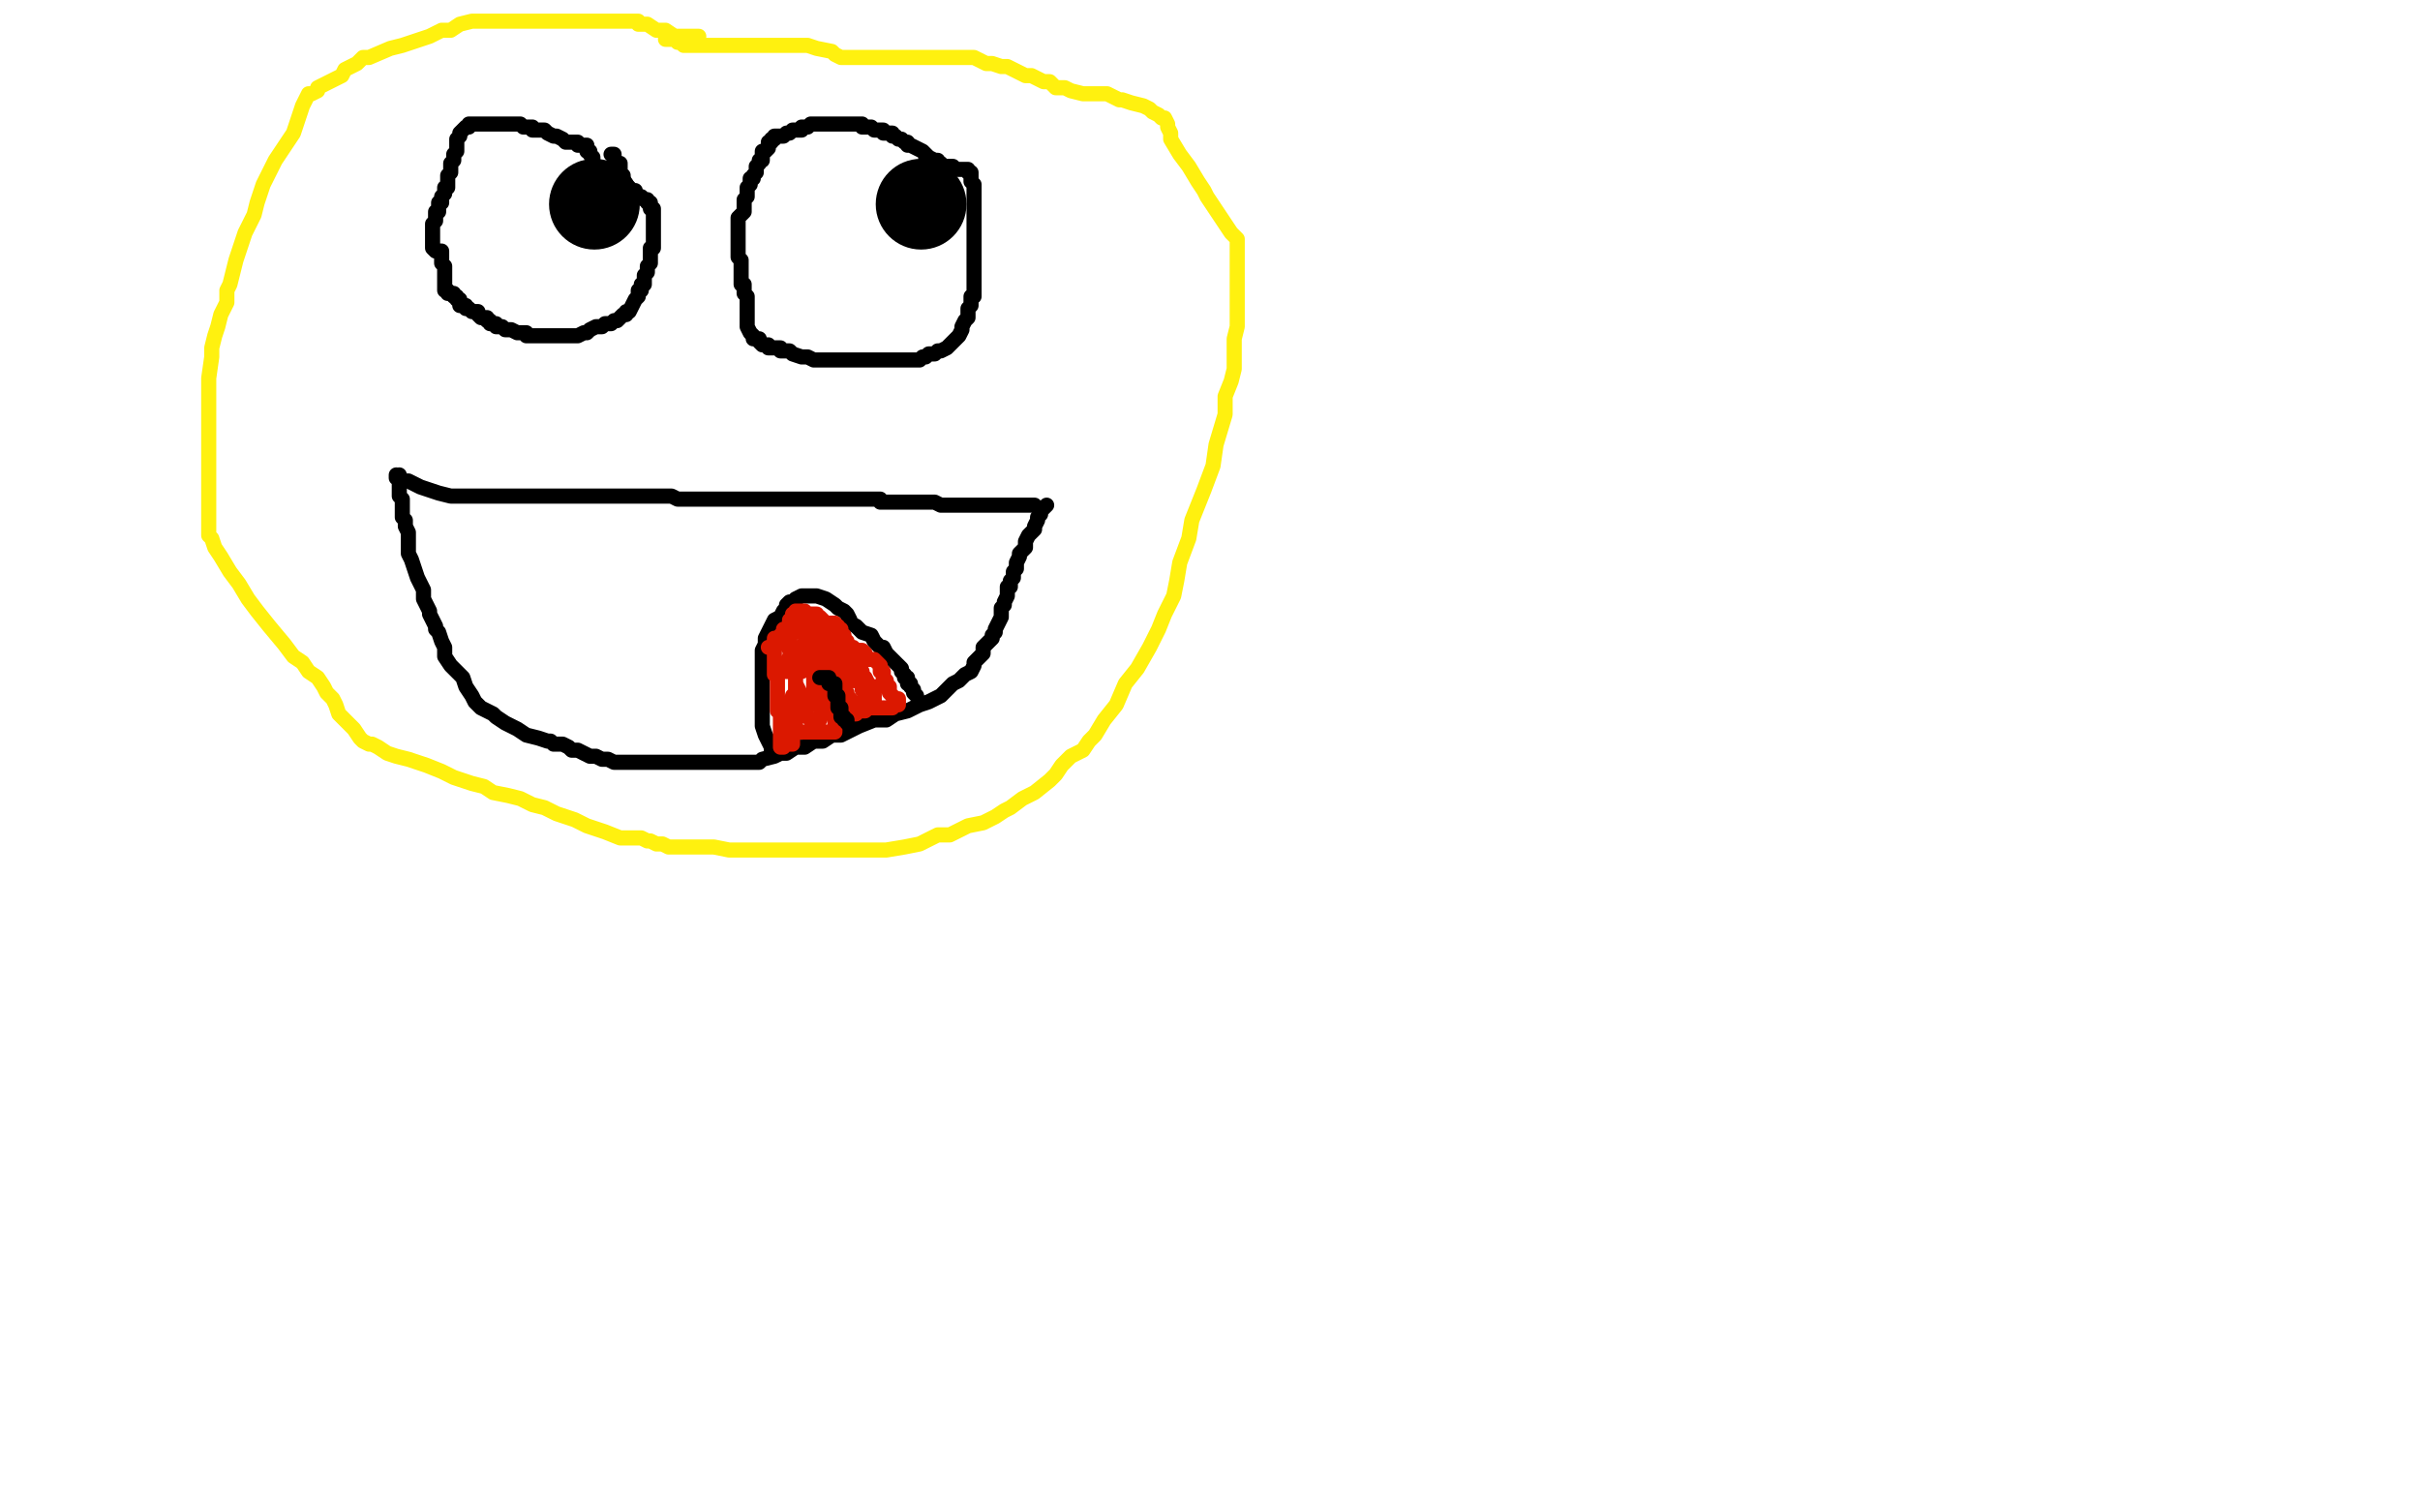 <?xml version="1.0" standalone="no"?>
<!DOCTYPE svg PUBLIC "-//W3C//DTD SVG 1.1//EN"
"http://www.w3.org/Graphics/SVG/1.1/DTD/svg11.dtd">

<svg width="800" height="500" version="1.1" xmlns="http://www.w3.org/2000/svg" xmlns:xlink="http://www.w3.org/1999/xlink" style="stroke-antialiasing: false"><desc>This SVG has been created on https://colorillo.com/</desc><rect x='0' y='0' width='800' height='500' style='fill: rgb(255,255,255); stroke-width:0' /><polyline points="71,28 70,28 70,28 70,30 70,30 70,32 70,32 69,34 69,34 69,38 69,38 68,40 68,40 66,45 66,46 65,47 65,49 64,50 64,52 64,53 64,54 64,55 64,56 64,57 64,59 64,60 64,61 64,62 64,64 64,65 64,67 64,69 64,71 63,73 63,75 63,76 63,77 63,78 63,79 63,80 63,81 63,82 63,83 63,84 63,85 62,85 62,86 62,87 62,88 62,89 62,90 62,91 62,94 62,97 62,101 62,104 62,106 62,108 62,109 62,110 62,111" style="fill: none; stroke: #ec4a36; stroke-width: 30; stroke-linejoin: round; stroke-linecap: round; stroke-antialiasing: false; stroke-antialias: 0; opacity: 1.0"/>
<polyline points="110,114 111,114 111,114 112,114 112,114 112,113 112,113 113,110 113,110 113,109 113,109 113,108 113,108 114,103 114,103 116,99 117,96 118,92 118,90 119,88 119,87 120,84 122,81 124,79 126,77 128,75 130,74 131,74 132,74 134,73 136,72 140,72 142,71 144,71 145,71 146,71 147,71 147,72 148,74 148,76 148,79 148,81 148,85 148,87 148,90 149,92 149,93 149,94 149,95 149,96 149,98 149,99 149,101 149,103 149,104 150,104 151,103 151,101 154,96 157,91 160,87 161,86 162,84 163,83 164,81 165,81 168,79 171,78 172,78 174,77 177,76 180,75 181,75 182,75 183,75 184,75 185,75 186,75 187,75 188,75 189,77 189,78 191,81 192,83 192,87 193,89 194,92 194,94 194,96 194,97 194,99 194,100 194,103 194,105 194,107 194,108 194,109 194,111 194,112 195,113 195,114 195,115 195,117 195,119 195,121 195,122" style="fill: none; stroke: #ec4a36; stroke-width: 30; stroke-linejoin: round; stroke-linecap: round; stroke-antialiasing: false; stroke-antialias: 0; opacity: 1.0"/>
<polyline points="117,14 116,15 116,15 116,16 116,16 116,18 116,18 116,19 116,19 116,20 116,20 116,21 116,21 116,22 116,22 116,23 116,24 116,25 115,26 115,27 114,27 114,28" style="fill: none; stroke: #ec4a36; stroke-width: 30; stroke-linejoin: round; stroke-linecap: round; stroke-antialiasing: false; stroke-antialias: 0; opacity: 1.0"/>
<polyline points="276,40 277,40 277,40 277,41 277,41 277,42 277,42 277,43 277,43 277,45 277,45 277,48 277,48 277,50 277,50 277,53 277,55 277,59 277,61 277,63 277,67 276,70 275,75 274,80 274,82 274,86 274,88 274,90 274,93 274,95 274,98 274,101 274,104 274,111 274,113 274,119 274,121 274,123 274,125 274,126 274,127 274,128 274,130 274,132 275,134 277,137 282,140 285,142 287,142 289,142 292,142 294,142 301,139 304,137 309,134 312,132 314,129 317,124 318,118 319,115 322,110 324,106 325,102 325,97 325,91 325,88 327,81 328,75 328,68 328,60 328,49 328,45 328,44 328,43 328,41 327,40 326,37 325,37 325,36 323,36 320,35 315,35 311,35 309,35 306,35 304,35 303,35 300,35 299,35 298,35 297,35 296,35 294,35 293,35 292,35" style="fill: none; stroke: #ec4a36; stroke-width: 30; stroke-linejoin: round; stroke-linecap: round; stroke-antialiasing: false; stroke-antialias: 0; opacity: 1.0"/>
<polyline points="350,132 351,132 351,132 352,132 352,132 353,132 353,132 356,128 356,128 359,121 359,121 361,114 361,114 364,105 364,105 366,97 368,90 369,83 370,77 373,71 373,67 375,64 376,62 377,60 378,59 379,58 380,56 381,55 381,54 382,54 382,53 382,52 383,52 383,51 383,50 384,50 384,49 385,49 385,48 386,48 387,49 390,53 394,62 397,71 400,80 402,84 403,89 405,94 406,102 408,107 409,112 410,116 412,120 412,122 412,124 412,126 412,127 412,129 412,131 412,132 412,134 412,135 411,135" style="fill: none; stroke: #ec4a36; stroke-width: 30; stroke-linejoin: round; stroke-linecap: round; stroke-antialiasing: false; stroke-antialias: 0; opacity: 1.0"/>
<polyline points="371,112 372,112 372,112 373,112 373,112 374,112 374,112 375,112 375,112 376,112 376,112 377,112 377,112 378,112 379,112 380,112 381,112 382,112 383,112 384,112 384,113 385,113 386,113 387,113 388,113" style="fill: none; stroke: #ec4a36; stroke-width: 30; stroke-linejoin: round; stroke-linecap: round; stroke-antialiasing: false; stroke-antialias: 0; opacity: 1.0"/>
<polyline points="445,136 445,135 445,135 445,132 445,132 445,130 445,130 445,127 445,127 445,120 445,120 445,113 445,113 445,106 445,106 445,99 445,99 445,88 445,82 445,75 445,70 445,62 447,53 451,43 453,34 457,25 460,16 462,8 464,3 464,2 465,1 465,0 465,2 465,3 465,6 465,8 465,17 465,23 467,30 468,38 469,45 470,51 471,57 473,63 475,70 477,75 478,81 482,87 484,91 487,96 489,100 490,103 491,105 492,109 492,112 492,116 493,121 494,127 495,133 495,139 497,142 497,144 498,146 499,146 499,147 500,147 502,146 504,144 506,141 510,130 514,120 517,111 517,104 519,97 520,92 521,88 521,84 522,79 522,76 522,72 522,67 522,63 522,59 522,53 522,50 522,47 522,45 522,43 522,41 522,39 522,38 523,36 523,35 523,33 524,32 524,30 524,29 524,28" style="fill: none; stroke: #ec4a36; stroke-width: 30; stroke-linejoin: round; stroke-linecap: round; stroke-antialiasing: false; stroke-antialias: 0; opacity: 1.0"/>
<polyline points="569,40 567,43 567,43 567,47 567,47 566,51 566,51 565,62 565,62 564,81 564,81 564,88 564,88 564,99 564,99 564,103 564,108 564,114 564,120 564,125 564,132 564,138 564,145 564,148 564,154 563,159 563,163 563,165 563,169 563,171 563,173 563,174 563,175 562,175" style="fill: none; stroke: #ec4a36; stroke-width: 30; stroke-linejoin: round; stroke-linecap: round; stroke-antialiasing: false; stroke-antialias: 0; opacity: 1.0"/>
<polyline points="565,103 565,102 565,102 566,102 566,102 567,102 567,102 568,102 568,102 569,102 569,102 571,102 571,102 573,102 573,102 574,102 575,102 577,102 578,102 579,102 580,102 581,102 582,102 585,102 589,101 590,101 593,99 596,96 598,95 602,90 608,83 611,79 615,74 618,72 620,71 620,70 621,69 622,69 623,68 624,67 624,66 625,66 625,65 625,63 626,62 627,62" style="fill: none; stroke: #ec4a36; stroke-width: 30; stroke-linejoin: round; stroke-linecap: round; stroke-antialiasing: false; stroke-antialias: 0; opacity: 1.0"/>
<polyline points="580,117 582,117 582,117 583,117 583,117 591,119 591,119 595,124 595,124 601,131 601,131 604,139 604,139 608,147 608,147 610,155 612,160 612,165 613,169 613,171 613,174 613,177 613,181 613,184 613,186 613,188 613,190 613,193 613,195 613,196" style="fill: none; stroke: #ec4a36; stroke-width: 30; stroke-linejoin: round; stroke-linecap: round; stroke-antialiasing: false; stroke-antialias: 0; opacity: 1.0"/>
<polyline points="655,110 655,111 655,111 655,112 655,112 655,113 655,113 655,116 655,116 655,118 655,118 656,127 656,127 656,135 656,135 656,138 656,149 656,156 656,163 656,169 656,174 656,176 656,178 657,181 659,187 660,190 661,193 661,194 661,195 662,195 663,195 669,195 674,194 680,192 683,190 685,189 686,188 686,187 687,185 689,180 691,174 693,163 693,158 693,155 693,151 695,148 696,143 698,139 698,135 699,132 699,128 699,126 699,123 699,120 699,119 700,118" style="fill: none; stroke: #ec4a36; stroke-width: 30; stroke-linejoin: round; stroke-linecap: round; stroke-antialiasing: false; stroke-antialias: 0; opacity: 1.0"/>
<polyline points="760,123 759,123 759,123 757,123 757,123 756,123 756,123 753,123 753,123 751,125 751,125 747,127 747,127 744,129 744,129 742,133 741,135 739,138 738,139 737,142 735,144 735,147 734,148 733,151 733,153 732,156 732,159 732,162 732,163 732,165 733,166 735,168 736,168 737,169 739,169 740,170 744,172 747,173 749,173 749,174 750,174 750,175 751,177 751,178 753,181 753,182 754,185 755,189 757,194 758,199 758,202 758,205 758,207 758,209 758,212 757,213 757,214 756,214 754,215 753,215 751,216 748,216 745,216 743,216 741,216 740,216 738,216 736,216 735,216 734,216 733,216 732,216" style="fill: none; stroke: #ec4a36; stroke-width: 30; stroke-linejoin: round; stroke-linecap: round; stroke-antialiasing: false; stroke-antialias: 0; opacity: 1.0"/>
<polyline points="60,295 60,294 60,294 60,291 60,291 63,278 63,278 67,264 67,264 70,253 70,253 72,245 72,245 74,242 74,242 75,237 77,233 78,230 80,227 82,224 85,221 89,220 91,219 93,218 94,218 96,219 97,222 100,225 104,232 108,239 110,245 110,250 111,255 112,258 112,262 112,265 112,268 112,269 112,271 111,273 110,274 110,275 112,274 114,273 118,271 123,268 135,263 145,260 153,255 159,251 163,248 167,246 169,246 170,245 171,245 172,245 173,245 174,245 175,246 177,250 178,253 181,262 183,271 184,279 184,289 184,295 184,299 184,303 184,307 184,310 184,313 184,315 184,316 184,317 184,318 184,319 184,320 183,320 182,321" style="fill: none; stroke: #ec4a36; stroke-width: 30; stroke-linejoin: round; stroke-linecap: round; stroke-antialiasing: false; stroke-antialias: 0; opacity: 1.0"/>
<polyline points="244,284 245,284 245,284 246,284 246,284 248,284 248,284 250,284 250,284 252,284 252,284 252,285 252,285 253,285 253,285 255,285 259,284 265,283 269,281 273,279 276,276 279,274 282,271 285,268 287,264 288,262 288,260 288,258 288,256 288,254 288,253 284,251 281,250 275,248 270,247 263,245 260,243 254,243 247,242 239,242 232,242 227,242 225,242 224,242 222,242 220,245 217,248 216,251 213,260 210,267 207,273 206,278 205,284 204,291 204,298 206,305 212,312 216,318 220,323 223,327 228,330 233,333 236,336 239,337 241,338 242,338 244,339 246,339 247,339 251,339 257,339 259,339 265,339 266,339 268,339 269,339" style="fill: none; stroke: #ec4a36; stroke-width: 30; stroke-linejoin: round; stroke-linecap: round; stroke-antialiasing: false; stroke-antialias: 0; opacity: 1.0"/>
<polyline points="312,307 312,305 312,305 312,303 312,303 312,298 312,298 314,294 314,294 315,289 315,289 316,285 316,285 317,284 317,284 317,283 318,281 318,279 320,276 323,272 327,268 329,266 331,265 332,263 334,262 335,262 336,262 337,262 338,261 339,261 341,261 342,262 344,266 346,270 349,277 351,283 353,288 354,293 355,295 355,296 355,298 355,299 355,300 355,301 357,301 360,301 364,300 373,297 382,293 385,292 391,289 396,286 397,284 402,282 405,281 408,280 412,279 415,278 419,277 421,277 422,277 423,277 424,278 426,285 428,291 429,296 430,302 430,307 430,312 430,316 430,319 430,325 430,329 430,331 430,333 429,336 428,338 428,339 428,340 427,340 427,341" style="fill: none; stroke: #ec4a36; stroke-width: 30; stroke-linejoin: round; stroke-linecap: round; stroke-antialiasing: false; stroke-antialias: 0; opacity: 1.0"/>
<polyline points="466,290 467,290 467,290 468,290 468,290 469,291 469,291 471,296 471,296 473,299 473,299 475,305 475,305 477,309 477,309 479,314 482,317 485,321 488,325 491,329 493,332 494,334 495,335 496,335 497,335 498,335 499,335 504,335 510,335 515,335 521,332 527,329 531,325 534,320 536,316 536,314 537,310 538,304 538,299 538,296 538,294 539,292 539,291 539,290 540,289 540,288" style="fill: none; stroke: #ec4a36; stroke-width: 30; stroke-linejoin: round; stroke-linecap: round; stroke-antialiasing: false; stroke-antialias: 0; opacity: 1.0"/>
<polyline points="635,281 633,281 633,281 630,281 630,281 626,281 626,281 623,281 623,281 616,281 616,281 611,281 611,281 607,281 607,281 605,281 605,281 604,282 602,282 601,283 600,283 598,285 597,286 596,287 596,288 596,289 595,292 594,296 592,301 591,305 591,308 591,310 591,312 591,314 593,315 595,316 596,317 598,318 599,320 602,320 606,322 610,325 615,327 617,329 619,331 621,333 624,336 626,339 628,341 629,344 631,346 631,348 632,349 633,351 633,352 633,354 633,355 633,356 630,357 627,358 623,359 620,361 616,361 613,363 612,363 610,364 609,364 608,365 607,365 606,365 605,366 603,366 600,367 599,368 597,368 595,369 594,369" style="fill: none; stroke: #ec4a36; stroke-width: 30; stroke-linejoin: round; stroke-linecap: round; stroke-antialiasing: false; stroke-antialias: 0; opacity: 1.0"/>
<polyline points="67,38 67,40 67,40 67,42 67,42 67,44 67,44 67,47 67,47 67,54 67,54 67,59 67,59 66,65 66,65 64,69 64,69 64,73 64,76 64,82 64,88 64,94 63,105 63,108 63,114 62,118 62,120 62,124 62,127 62,130 62,132 62,133 62,135 62,136 62,135 62,132 62,128 62,124 62,110 62,98 62,85 61,67 61,60 61,54 62,50 63,48 63,46 64,46 64,45 64,46 63,48 61,52 57,57 53,64 44,80 38,95 35,108 34,118 34,125 34,127 35,125 36,121 38,115 49,94 55,83 58,77 59,75 59,74 60,72 60,70 60,66 60,61 61,52 61,49 61,47 61,45 61,44 61,42 61,39 62,34 65,27 69,20 72,14 76,7 78,5 80,4 81,4 86,5 89,7 91,8 92,8 92,9 93,11 93,13 93,15 93,18 90,27 86,33 81,38 75,41 70,42 68,43 66,44 65,44 69,44 77,41 86,39 107,32 126,28 140,26 145,26 141,28 134,29 125,30 114,31 94,31 82,31 80,31 84,29 101,24 125,22 145,21 152,21 153,20 152,20 146,20 135,20 107,20 83,20 74,20 75,19 78,16 95,10 116,7 134,6 142,6 144,6 143,6 121,16 107,21 79,30 64,36 66,36 72,36 93,36 115,36 125,36 127,36 127,37 127,38 118,41 96,48 66,61 61,63 60,64 64,66 79,67 97,67 115,67 129,68 133,69 134,71 120,81 90,87 52,91 37,94 35,95 44,94 83,82 143,64 219,51 231,50 243,50 238,53 227,57 114,66 55,72 36,76 21,79 20,80 36,76 88,61 150,42 206,37 211,37 214,37 211,41 202,46 144,68 86,88 53,100 44,104 76,95 121,83 160,77 181,76 188,76 187,77 169,84 129,98 92,112 75,117 72,118 77,118 104,109 151,94 188,81 203,76 206,75 203,76 178,84 123,101 70,119 51,125 49,127 66,126 120,122 186,118 227,113 241,111 242,110 227,114 187,128 144,144 122,154 118,156 121,157 141,157 169,151 191,143 203,140 205,139 203,139 189,139 159,141 132,141 119,141 118,141 131,134 173,114 204,102 260,80 285,69 290,64 289,64 257,69 204,86 168,104 154,118 152,127 153,130 163,130 180,128 196,123 209,118 221,114 237,110 246,108 247,107 246,107 241,107 225,109 216,110 223,106 239,99 317,68 424,31 327,19 325,19 370,17 431,5 135,16 140,14 457,5 441,12 376,29 282,37 203,37 176,37 174,37 188,37 264,34 321,34 356,34 363,34 366,34 357,37 303,51 207,58 149,58 137,59 142,60 251,56 351,56 430,56 455,56 457,56 446,56 397,57 336,61 313,67 309,68 319,68 413,60 461,48 592,5 486,17 460,22 436,32 437,34 502,36 596,36 670,36 694,36 698,36 694,36 657,37 549,37 409,37 322,37 307,37 384,34 417,32 472,32 491,32 515,32 521,31 522,31 518,31 501,31 457,33 403,33 373,33 372,33 374,33 392,33 422,33 450,33 461,30 462,30 462,29 459,29 457,29 456,29 457,29 469,28 493,28 515,26 523,24 524,23 521,23 515,24 507,26 498,28 479,29 464,29 457,29 462,28 468,25 475,22 490,18 500,14 504,13 501,13 495,13 487,14 468,14 451,14 438,14 437,13 437,12 437,11 441,9 451,4 463,1 471,0 476,0 477,0 478,2 478,4 478,7 478,8 477,8 469,8 457,8 439,8 422,9 414,12 407,14 402,18 395,23 389,27 386,29 386,30 386,31 391,34 398,37 417,44 432,49 437,52 438,52 437,54 417,57 366,60 304,60 252,60 247,60 248,60 267,60 322,60 384,60 431,60 458,60 466,60 467,60 462,60 428,61 338,61 297,61 280,62 277,63 281,63 289,63 305,63 351,63 390,63 408,63 413,63 413,64 410,66 389,72 344,79 301,83 280,87 274,89 273,89 274,90 288,92 316,94 349,94 372,94 374,94 374,95 371,95 351,96 311,96 266,103 252,108 250,109 257,109 270,111 327,111 411,111 487,111 496,111 497,111 496,111 473,111 416,111 351,111 291,111 265,111 261,111 264,111 275,111 330,111 404,111 453,111 474,111 477,111 478,111 476,111 453,112 377,112 296,112 255,112 245,112 251,111 303,102 401,96 488,96 545,96 568,96 573,96 572,96 551,99 484,102 367,102 351,102 337,102 336,102 346,101 394,95 465,93 522,93 548,93 557,93 556,93 550,94 518,95 436,97 358,97 334,97 332,97 342,97 403,97 503,97 598,97 644,97 656,98 657,99 653,100 635,102 590,102 565,102 558,102 559,101 580,98 630,97 685,97 717,97 729,97 731,97 730,97 714,97 612,98 515,98 455,98 440,99 439,99 453,101 499,101 553,101 579,101 586,101 583,101 573,102 537,102 510,103 505,104 508,105 521,105 586,106 684,106 752,106 773,107 776,108 771,108 726,111 548,111 445,111 407,111 400,111 399,111 404,110 436,105 518,104 543,104 579,104 603,104 612,104 614,104 611,104 586,105 531,105 482,105 462,105 458,105 463,104 476,99 497,93 600,73 637,73 648,72 649,72 642,72 608,72 529,72 432,72 356,72 330,72 327,72 340,71 450,64 499,64 610,64 650,70 667,75 673,78 675,79 672,80 664,80 626,81 544,81 471,81 438,81 433,81 461,77 584,71 743,71 776,71 722,71 703,71 690,71 685,71 685,70 694,68 726,64 770,63 777,68 736,70 633,72 554,72 524,72 521,72 537,68 603,60 696,56 756,56 778,56 773,57 760,58 692,61 595,61 508,61 467,61 462,61 463,61 500,55 596,50 694,50 753,50 768,50 765,52 730,59 647,64 579,64 560,64 563,66 617,67 766,69 654,142 606,149 605,149 612,151 666,154 745,154 785,154 791,154 785,157 751,159 671,161 609,161 592,161 589,161 594,161 627,158 655,154 708,145 735,137 737,137 737,136 727,136 700,136 683,136 680,136 681,135 691,132 706,126 712,123 713,121 709,121 701,123 687,127 652,139 648,140 648,141 666,141 706,141 737,141 747,141 748,141 744,142 734,144 713,148 706,148 703,148 705,148 721,145 740,141 746,140 745,140 741,140 734,140 726,142 717,143 716,144 739,142 757,141 780,138 758,138 719,138 716,138 799,109 790,112 784,114 780,116 781,116 798,114 779,119 708,122 672,122 590,126 541,126 525,126 522,126 524,126 525,126 523,126 521,126 518,126 516,126 513,126 512,126 514,126 519,126 527,125 546,125 548,125 550,125 551,125 543,130 513,143 458,161 411,168 394,170 391,170 400,169 456,161 549,158 641,158 718,158 725,158 728,158 712,158 664,159 620,159 598,159 590,159 589,159 588,159 586,160 583,161 577,164 566,167 543,173 533,177 532,179 536,180 561,181 594,181 611,181 638,181 641,181 638,183 628,184 591,187 547,189 523,189 516,189 517,189 524,189 533,186 563,176 621,158 652,147 676,139 686,135 688,135 686,135 664,135 610,135 536,135 501,135 448,135 445,134 458,129 526,120 618,118 678,118 697,118 699,118 686,121 637,124 552,126 474,126 443,126 445,126 473,126 546,126 587,126 597,126 598,127 577,129 508,131 395,131 270,131 157,118 99,99 97,98 101,97 129,95 170,95 206,95 228,95 234,95 235,95 234,95 230,95 208,96 167,97 157,97 156,98 163,101 201,107 285,109 356,109 383,109 387,109 386,111 363,116 296,123 177,130 157,133 163,134 216,134 314,134 400,134 444,134 451,134 443,136 428,138 359,142 280,143 254,143 263,143 335,143 462,143 559,143 586,143 590,143 582,143 523,136 419,126 332,126 310,126 298,126 307,130 411,149 483,154 512,155 519,155 520,155 516,157 499,158 471,158 435,158 430,158" style="fill: none; stroke: #ffffff; stroke-width: 30; stroke-linejoin: round; stroke-linecap: round; stroke-antialiasing: false; stroke-antialias: 0; opacity: 1.0"/>
<polyline points="564,231 565,231 565,231 568,231 568,231 573,231 573,231 587,231 587,231 609,230 609,230 623,225 623,225 636,218 636,218 649,210 654,207 661,202 671,197 683,192 696,187 701,184 703,184 702,184 698,184 680,189 654,197 627,205 609,210 603,212 607,212 615,210 629,206 672,199 752,189 788,182 753,227 752,227 749,227 744,229 735,231 725,234 715,236 709,237 707,237 708,237 708,237 709,237 709,237 712,235 712,235 723,227 723,227 744,214 744,214 773,195 773,195 692,228 692,227 692,226 693,224 694,222 700,216 708,210 729,196 741,189 750,186 753,184 753,183 754,183 754,180 754,178 754,175 754,172 754,171 754,169 753,169 752,168 750,168 743,168 731,170 718,174 704,179 694,182 689,184 688,184 687,185 690,185 695,185 709,181 722,177 729,176 732,176 733,176 731,176 727,176 712,177 691,177 666,177 643,177 627,177 620,177 618,177 618,178 618,179 618,180 618,181 618,183 619,186 620,190 621,197 622,206 622,217 622,246 622,271 622,294 622,311 622,319 622,323 622,324 622,325 622,326 622,325 622,322 622,317 622,302 621,279 621,258 621,240 622,230 623,227 624,226 624,227 628,237 632,255 634,278 635,301 637,318 639,326 640,327 640,328 640,331 640,334 640,343 640,344 640,346 640,345 641,330 642,302 642,278 642,260 642,250 643,247 643,246 643,248 643,252 643,268 643,293 643,322 643,351 643,375 641,394 639,405 637,414 635,419 635,420 635,418 635,412 635,387 635,358 635,330 641,306 645,295 651,277 654,266 655,264 655,265 654,269 652,277 649,288 634,333 620,375 606,412 593,440 584,455 582,458 581,458 579,453 577,441 576,422 575,402 575,347 575,308 575,278 577,253 581,238 583,231 583,230 583,229 583,230 583,233 583,241 583,267 583,344 583,377 583,440 583,476 583,487 584,487 587,475 589,428 589,374 589,333 589,306 589,285 589,269 589,267 589,266 589,268 590,272 595,292 598,322 598,353 598,379 598,393 598,395 598,396 598,394 598,381 598,358 594,330 589,304 588,295 587,284 587,280 587,279 587,281 588,288 591,299 594,326 595,357 595,381 595,394 595,397 595,393 595,383 596,348 596,312 596,286 596,271 596,264 596,262 596,261 596,263 597,267 600,277 607,305 614,347 617,387 618,412 618,417 618,421 618,417 618,411 618,401 618,367 618,350 618,337 618,327 618,321 618,317 616,316 610,315 598,315 577,325 519,361 484,383 467,394 462,397 462,398 471,392 501,374 548,347 592,326 617,315 627,308 630,304 630,303 626,300 613,296 592,294 568,294 549,294 539,294 537,294 537,293 538,292 549,288 570,287 573,287 574,287 574,289 558,302 511,321 460,337 440,346 436,348 439,348 458,344 507,329 556,317 580,314 582,314 577,314 550,316 527,317 489,317 472,317 468,317 474,316 512,310 581,306 621,305 630,305 612,308 540,318 439,321 366,321 345,321 353,320 439,294 501,280 523,278 527,278 503,284 434,298 356,305 303,308 290,308 291,308 318,308 399,299 491,288 557,285 576,285 578,285 553,290 449,308 248,316 169,316 149,316 156,315 233,294 302,281 457,253 568,237 601,233 600,233 560,237 464,241 364,241 280,241 250,241 246,241 250,240 275,232 313,220 347,213 369,212 373,212 365,214 322,226 244,236 156,240 98,242 85,242 94,240 116,233 212,216 302,211 341,211 350,211 344,211 299,221 202,230 110,230 55,230 46,230 42,230 51,229 101,223 173,219 214,219 227,219 226,219 205,223 140,229 61,231 4,231 13,226 45,219 82,216 109,214 144,213 152,213 153,213 151,213 122,213 108,213 104,213 105,213 109,212 128,207 141,203 143,202 142,202 138,202 131,202 116,203 109,203 107,203 106,203 107,204 110,206 116,208 123,210 141,216 157,221 172,227 170,229 155,234 128,242 100,246 84,246 80,246 82,246 89,245 103,242 142,239 181,239 203,239 208,239 205,241 153,261 73,277 3,283 63,283 74,283 83,283 84,284 76,288 54,296 34,302 29,303 28,304 36,303 94,295 198,290 285,290 324,290 328,290 319,292 260,302 156,307 51,307 23,301 69,299 115,299 235,299 257,299 276,299 274,299 246,304 166,311 65,313 22,303 123,300 210,300 263,300 267,300 259,301 245,306 167,316 68,320 36,295 87,283 205,271 308,269 360,269 372,269 373,269 354,274 291,281 203,282 143,282 126,282 123,282 126,282 146,282 163,282 223,282 253,282 263,282 265,283 261,284 235,287 191,288 150,288 131,288 128,286 161,273 192,268 291,264 332,264 347,264 349,264 348,264 342,266 314,270 278,272 253,272 247,272 250,272 274,272 314,272 350,272 369,272 372,272 370,272 344,272 271,272 171,272 81,272 30,272 12,270 9,270 13,266 31,264 55,263 75,263 84,263 87,263 88,265 84,269 73,274 68,275 63,276 65,276 72,274 86,270 93,267 94,266 92,266 86,266 76,266 54,266 37,266 32,266 35,264 45,260 98,247 132,242 149,241 153,241 152,241 146,244 121,251 95,254 80,254 75,254 74,254 75,254 80,254 85,253 97,249 103,247 105,246 103,246 98,248 76,254 55,262 46,265 45,267 64,270 170,286 249,295 310,298 338,299 349,301 350,303 344,308 316,318 262,324 223,324 209,325 208,326 209,326 221,326 237,326 250,326 253,326 256,327 257,328 249,333 230,338 209,341 198,341 196,341 216,341 269,339 321,339 344,339 348,339 347,339 327,344 285,348 230,350 191,350 176,351 175,351 195,350 229,347 255,347 266,347 268,346 266,346 252,347 224,348 191,348 167,348 155,347 155,345 166,336 204,326 268,321 317,321 333,321 334,321 322,324 278,336 210,344 152,346 124,346 118,346 137,345 199,342 283,342 351,342 385,342 399,342 403,344 403,346 395,348 386,350 383,350 384,350 419,346 466,345 510,345 537,345 547,345 548,345 543,345 509,346 444,346 376,346 345,346 341,346 356,344 422,341 519,341 600,341 644,341 658,341 659,343 644,348 598,352 524,354 459,354 410,354 405,354 403,353 404,348 407,343 410,337 412,333 412,330 412,328 412,324 418,317 439,306 494,288 524,283 536,281 537,281 530,281 500,281 440,281 407,281 347,281 315,281 306,281 308,279 330,271 385,265 478,263 510,263 518,263 519,263 511,264 484,266 440,267 393,267 355,267 335,267 330,267 351,262 404,259 467,259 510,259 528,260 529,263 512,270 460,277 372,279 275,279 212,279 198,279 206,278 268,275 365,275 465,275 544,275 575,275 580,275 578,275 571,276 561,277 549,278 529,278 515,278 513,278 514,278 517,278 522,278 530,278 537,278 544,283 551,291 561,306 575,326 616,360 661,386 718,411 773,431 791,406 772,401 737,392 708,385 681,378 649,371 610,362 573,360 536,358 503,358 470,358 435,358 391,358 347,358 287,358 254,358 231,358 215,358 204,358 198,358 197,358 196,358 195,362 192,370 187,386 175,420 170,445 166,477" style="fill: none; stroke: #ffffff; stroke-width: 30; stroke-linejoin: round; stroke-linecap: round; stroke-antialiasing: false; stroke-antialias: 0; opacity: 1.0"/>
<polyline points="302,242 302,244 302,244 302,246 302,246 302,250 302,250 299,263 299,263 297,278 297,278 296,294 296,294 296,312 296,312 298,319 303,324 312,329 324,334 342,339 368,347 400,351 434,352 469,352 520,351 543,344 557,335 562,325 563,317 563,310 559,300 547,288 531,278 520,271" style="fill: none; stroke: #ffffff; stroke-width: 30; stroke-linejoin: round; stroke-linecap: round; stroke-antialiasing: false; stroke-antialias: 0; opacity: 1.0"/>
<circle cx="196.5" cy="67.5" r="15" style="fill: #000000; stroke-antialiasing: false; stroke-antialias: 0; opacity: 1.0"/>
<circle cx="304.5" cy="67.5" r="15" style="fill: #000000; stroke-antialiasing: false; stroke-antialias: 0; opacity: 1.0"/>
<polyline points="196,53 196,52 196,52 195,51 195,51 195,50 195,50 194,50 194,50 194,49 194,49 194,48 194,48 193,48 192,48 191,48 191,47 190,47 189,47 188,47 187,47 186,46 184,45 183,45 181,44 180,43 179,43 178,43 176,43 176,42 174,42 173,42 172,41 171,41 170,41 169,41 168,41 167,41 166,41 165,41 164,41 163,41 162,41 161,41 160,41 159,41 158,41 157,41 156,41 155,41 155,42 154,42 153,43 152,44 152,45 151,46 151,47 151,48 151,49 151,50 150,51 150,52 150,53 149,54 149,55 149,56 149,57 148,58 148,59 148,60 148,61 148,62 147,62 147,63 147,64 146,65 146,66 146,67 145,67 145,68 145,69 145,70 144,70 144,71 144,72 144,73 143,74 143,75 143,76 143,77 143,78 143,79 143,80 143,81 143,82 144,83 145,83 146,83 146,84 146,85 146,86 146,87 147,88 147,89 147,90 147,91 147,93 147,94 147,95 147,96 148,96 148,97 149,97 150,97 150,98 151,98 151,99 152,99 152,100 152,101 153,101 154,101 154,102 155,102 156,103 157,103 158,103 158,104 159,105 161,105 161,106 162,106 162,107 163,107 164,107 164,108 165,108 166,108 167,109 168,109 169,109 171,110 172,110 173,110 174,110 174,111 175,111 176,111 177,111 178,111 179,111 180,111 183,111 185,111 186,111 187,111 188,111 189,111 190,111 191,111 193,110 194,110 195,109 197,108 198,108 199,108 200,107 201,107 202,107 203,106 204,106 205,105 206,104 207,104 207,103 208,103 209,101 210,99 211,98 211,97 211,96 212,96 212,95 212,94 213,94 213,92 213,91 214,90 214,89 214,88 215,87 215,86 215,85 215,84 215,83 215,82 216,82 216,81 216,80 216,79 216,78 216,77 216,76 216,75 216,74 216,73 216,72 216,71 216,70 216,69 215,69 215,68 215,67 214,67 214,66 213,66 212,65 211,65 210,64 210,63 209,63 208,63 208,62 207,62 207,61 206,60 206,59 206,58 205,58 205,57 205,56 205,55 205,54 204,54 203,54 203,53 203,52 203,51 202,51" style="fill: none; stroke: #000000; stroke-width: 5; stroke-linejoin: round; stroke-linecap: round; stroke-antialiasing: false; stroke-antialias: 0; opacity: 1.0"/>
<polyline points="310,55 310,54 310,54 309,53 309,53 307,52 307,52 305,50 305,50 303,49 303,49 301,48 301,48 300,48 300,47 299,47 298,46 297,46 296,45 295,45 295,44 294,44 293,44 292,44 292,43 290,43 289,43 288,42 287,42 286,42 285,42 285,41 284,41 281,41 279,41 278,41 277,41 276,41 275,41 274,41 273,41 272,41 271,41 270,41 269,41 268,41 267,42 266,42 265,42 265,43 264,43 263,43 262,43 261,44 260,44 259,45 258,45 256,45 256,46 255,46 255,47 254,47 254,48 254,49 253,50 252,50 252,51 252,52 252,53 251,53 251,54 250,55 250,56 250,57 249,58 249,59 248,59 248,60 248,61 247,62 247,63 247,64 247,65 246,66 246,67 246,68 246,69 246,70 245,71 244,72 244,73 244,74 244,75 244,76 244,77 244,78 244,79 244,80 244,81 244,82 244,83 244,84 244,85 245,86 245,87 245,88 245,89 245,90 245,91 245,92 245,93 245,94 246,94 246,95 246,96 246,97 247,98 247,99 247,100 247,102 247,106 247,108 248,110 249,111 249,112 250,112 251,112 251,113 252,114 253,114 254,114 254,115 255,115 257,115 258,115 258,116 259,116 260,116 261,116 262,117 265,118 266,118 267,118 269,119 270,119 271,119 272,119 273,119 274,119 275,119 276,119 277,119 279,119 280,119 281,119 283,119 284,119 285,119 286,119 287,119 288,119 289,119 290,119 291,119 292,119 293,119 294,119 295,119 296,119 297,119 298,119 299,119 300,119 301,119 302,119 303,119 304,119 305,118 306,118 307,117 308,117 309,117 310,116 311,116 313,115 314,114 315,113 316,112 317,111 318,109 318,108 319,106 320,105 320,103 320,102 321,101 321,99 321,98 322,98 322,97 322,95 322,94 322,92 322,89 322,87 322,85 322,83 322,81 322,80 322,79 322,77 322,76 322,75 322,74 322,73 322,72 322,71 322,70 322,69 322,68 322,67 322,66 322,65 322,64 322,63 322,62 322,61 321,60 321,59 321,58 321,57 320,57 320,56 319,56 318,56 317,56 316,56 315,55 314,55 313,55 312,55 311,55 311,54 310,54 310,53 309,53 308,53 307,52 306,52" style="fill: none; stroke: #000000; stroke-width: 5; stroke-linejoin: round; stroke-linecap: round; stroke-antialiasing: false; stroke-antialias: 0; opacity: 1.0"/>
<polyline points="132,157 132,158 132,158 133,159 133,159 135,159 135,159 139,161 139,161 142,162 142,162 145,163 145,163 149,164 149,164 154,164 166,164 179,164 195,164 206,164 210,164 214,164 215,164 217,164 219,164 222,164 224,165 227,165 231,165 235,165 238,165 240,165 244,165 247,165 251,165 255,165 259,165 264,165 271,165 278,165 284,165 287,165 289,165 290,165 291,165 291,166 292,166 294,166 295,166 298,166 301,166 305,166 307,166 308,166 309,166 311,167 313,167 318,167 323,167 327,167 330,167 332,167 333,167 334,167 335,167 337,167 339,167 340,167 341,167 342,167" style="fill: none; stroke: #000000; stroke-width: 5; stroke-linejoin: round; stroke-linecap: round; stroke-antialiasing: false; stroke-antialias: 0; opacity: 1.0"/>
<polyline points="131,157 131,158 131,158 132,158 132,158 132,159 132,159 132,160 132,160 132,161 132,161 132,162 132,162 132,164 132,164 133,165 133,167 133,168 133,169 133,171 134,172 134,174 135,176 135,178 135,182 135,183 136,185 137,188 138,191 139,193 140,195 140,198 141,200 142,202 142,203 143,205 144,207 144,208 145,209 146,212 147,214 147,217 149,220 151,222 153,224 154,227 156,230 157,232 159,234 163,236 164,237 167,239 169,240 171,241 174,243 178,244 181,245 182,245 183,246 184,246 185,246 186,246 188,247 189,248 191,248 195,250 197,250 199,251 201,251 203,252 205,252 207,252 212,252 217,252 219,252 221,252 222,252 225,252 229,252 233,252 238,252 242,252 244,252 247,252 248,252 251,252 252,251 256,250 258,249 260,249 263,247 266,247 269,245 272,245 275,243 278,243 282,241 284,240 289,238 293,238 296,236 300,235 302,234 304,233 307,232 309,231 311,230 313,228 314,227 315,226 317,225 319,223 321,222 322,220 322,219 323,218 325,216 325,214 326,213 328,211 328,210 329,209 329,208 331,204 331,203 331,201 332,200 332,199 333,197 333,196 333,195 333,194 334,194 334,192 335,191 335,189 336,188 336,187 336,186 337,184 337,183 338,182 339,181 339,179 340,177 342,175 342,174 343,172 343,171 344,170 344,169 345,168 346,167" style="fill: none; stroke: #000000; stroke-width: 5; stroke-linejoin: round; stroke-linecap: round; stroke-antialiasing: false; stroke-antialias: 0; opacity: 1.0"/>
<polyline points="256,249 255,249 255,249 255,247 255,247 253,243 253,243 252,240 252,240 252,237 252,237 252,236 252,236 252,235 252,235 252,234 252,232 252,231 252,230 252,228 252,227 252,225 252,223 252,222 252,219 252,217 252,215 253,213 253,211 254,209 255,207 256,205 258,204 259,202 260,201 260,200 261,199 263,199 263,198 265,197 266,197 267,197 269,197 270,197 273,198 276,200 277,201 279,202 280,203 281,205 281,206 283,207 284,208 285,209 288,210 289,212 290,213 291,214 292,214 293,216 294,217 295,218 296,219 297,220 298,221 298,222 299,223 299,224 300,224 300,225 300,226 301,226 301,227 302,228 302,229 303,230" style="fill: none; stroke: #000000; stroke-width: 5; stroke-linejoin: round; stroke-linecap: round; stroke-antialiasing: false; stroke-antialias: 0; opacity: 1.0"/>
<polyline points="271,222 272,222 272,222 273,222 273,222 273,223 273,223 274,223 274,223 274,225 274,225 274,226 274,226 275,228 275,228 275,229 275,229 276,230 276,231 277,232 277,233 277,234 278,235 278,236 278,237 279,237 279,238 279,239 280,239 280,240" style="fill: none; stroke: #000000; stroke-width: 5; stroke-linejoin: round; stroke-linecap: round; stroke-antialiasing: false; stroke-antialias: 0; opacity: 1.0"/>
<polyline points="265,209 264,209 264,209 263,209 263,209 262,209 262,209 260,209 260,209 259,210 259,210 257,211 257,211 256,212 256,212 255,214 254,214 255,214 256,213 257,213 257,212 258,212 258,211 259,211 259,210 259,209 260,209 260,208 261,208 261,207 261,206 261,205 262,205 262,204 262,203 263,203 263,202 264,202 265,202 266,202 267,203 268,203 269,203 270,203 270,204 271,204 272,205 272,206 272,207 272,208 273,208 273,209 273,210 274,210 274,211 275,211 275,212 277,212 278,212 279,213 280,213 280,214 281,214 282,214 283,215 284,215 285,215 286,216 286,217 287,218 288,218 289,218 290,219 291,220 291,221 291,222 292,222 292,223 292,224 292,225 293,225 293,226 293,227 294,227 294,228 294,229 295,230 296,231 297,231 297,232 297,233 296,233 295,233 295,234 294,234 293,234 292,234 291,234 290,234 289,234 288,234 287,234 286,235 285,235 284,235 283,235 283,236 282,236 282,235 282,234 282,233 282,232 281,232 281,231 280,230 280,229 279,229 279,228 279,227 278,227 278,226 278,225 277,225 277,224 277,223 277,222 276,222 276,221 276,220 276,219 275,219 275,218 274,218 273,217 272,217 272,218 271,218 270,218 270,219 269,219 269,220 269,221 269,222 269,223 269,224 269,225 269,226 269,227 269,228 269,229 269,230 269,231 270,231 270,232 270,233 271,233 272,233 272,234 273,234 274,234 274,235 275,235 276,236 276,237 276,238 276,239 276,240 276,241 276,242 275,242 274,242 273,242 272,242 271,242 270,242 269,242 268,242 267,242 266,242 265,242 264,242 263,242 262,242 262,243 262,244 262,245 262,246 261,246 260,246 259,246 259,247 258,247 258,246 258,245 258,244 258,243 258,242 258,241 258,240 258,239 258,238 258,237 258,236 258,235 257,235 257,234 257,233 257,232 257,231 257,230 257,229 257,228 257,227 257,226 257,225 257,224 256,223 256,222 256,221 256,220 256,219 256,218 256,217 256,216 256,215 256,214 256,213 256,212 256,211 257,211 258,210 259,209 259,208 260,208 261,207 262,207 263,207 264,207 265,206 266,206 267,206 268,206 269,206 270,206 271,206 272,206 273,206 274,206 275,206 276,206 276,207 277,207 277,208 278,208 278,209 278,210 279,210 279,211 280,212 280,213 281,214 281,215 282,215 282,216 283,216 283,217 283,218 283,219 284,219 284,220 284,221 284,222 285,222 285,223 285,224 286,224 287,226 288,227 289,227 289,228 289,229 289,230 289,231 289,232 289,233 289,234 288,234 288,233 288,232 287,232 287,231 286,231 286,230 286,229 285,228 285,227 285,226 285,225 284,225 284,224 284,223 284,222 284,221 284,220 283,220 283,219 282,219 282,218 282,217 282,216 281,216 281,215 280,215 279,214 278,214 277,213 276,213 275,213 274,213 273,212 271,212 270,211 269,211 267,211 266,210 265,209 264,209 263,209 262,209 261,209 261,210 261,211 261,212 261,213 261,214 261,215 262,215 262,216 263,216 264,216 264,217 265,218 266,218 267,218 268,218 269,218 270,218 270,217 270,218 271,219 271,220 271,222 272,223 272,224 272,226 272,227 272,228 272,230 272,231 272,233 272,234 272,235 272,236 271,237 271,238 270,238 269,238 268,238 267,237 266,234 265,231 264,228 263,226 263,225 263,223 263,222 263,220 263,219 263,218 263,217 263,216 263,217 263,219 263,220 263,221 263,225 263,227 263,229 263,230 263,231 263,232 263,234 263,236 263,237 263,238 263,239 262,240 262,239 262,238 262,236 262,234 262,233 262,230 263,229 263,227 263,225 263,222 264,221 264,218 265,217 265,216 265,215 265,214 264,214 263,215 262,216 261,217 261,218 261,219 260,219 260,220 260,221 260,222 261,222 263,222 265,222 265,221 266,220 267,218 268,216 268,215 269,214 269,213 270,213 270,212 270,211 271,211 272,211 273,212 275,213 276,215 276,216 278,219 280,222 281,222 283,225 282,225 280,225 279,225 278,225 277,225 276,225" style="fill: none; stroke: #db1800; stroke-width: 5; stroke-linejoin: round; stroke-linecap: round; stroke-antialiasing: false; stroke-antialias: 0; opacity: 1.0"/>
<polyline points="271,224 272,224 272,224 273,224 273,224 274,224 274,224 274,225 274,225 274,226 275,226 276,226 276,227 276,228 276,229 276,230 277,230 277,231 277,232 277,233 277,234 278,234 278,235 278,236 278,237 279,237 279,238 280,238 280,239" style="fill: none; stroke: #000000; stroke-width: 5; stroke-linejoin: round; stroke-linecap: round; stroke-antialiasing: false; stroke-antialias: 0; opacity: 1.0"/>
<polyline points="231,12 230,12 230,12 229,12 229,12 228,12 228,12 227,12 227,12 223,12 223,12 220,10 220,10 217,10 217,10 214,8 214,8 212,8 211,8 211,7 210,7 209,7 208,7 207,7 206,7 205,7 204,7 203,7 202,7 201,7 200,7 199,7 198,7 197,7 196,7 195,7 191,7 189,7 186,7 184,7 183,7 182,7 180,7 177,7 175,7 173,7 172,7 170,7 169,7 168,7 167,7 165,7 164,7 162,7 161,7 160,7 158,7 156,7 152,8 149,10 146,10 144,11 142,12 139,13 136,14 133,15 129,16 122,19 120,19 118,21 116,22 114,23 113,25 111,26 109,27 107,28 105,29 105,30 103,31 102,31 101,33 100,35 99,38 98,41 97,44 95,47 93,50 91,53 89,57 87,61 85,67 84,71 82,75 81,77 80,80 79,83 78,86 77,90 76,94 75,96 75,100 73,104 72,108 71,111 70,115 70,118 69,125 69,129 69,133 69,139 69,143 69,145 69,149 69,151 69,153 69,156 69,158 69,161 69,164 69,170 69,173 69,177 70,178 71,181 73,184 76,189 79,193 82,198 85,202 89,207 94,213 97,217 100,219 102,222 105,224 107,227 108,229 109,230 110,231 111,233 112,236 114,238 117,241 119,244 120,245 122,246 123,246 125,247 128,249 131,250 135,251 141,253 146,255 150,257 156,259 160,260 163,262 168,263 172,264 176,266 180,267 184,269 190,271 194,273 197,274 200,275 205,277 208,277 210,277 212,277 214,278 215,278 217,279 219,279 221,280 224,280 227,280 232,280 236,280 241,281 245,281 250,281 255,281 261,281 267,281 272,281 278,281 282,281 286,281 289,281 293,281 299,280 304,279 310,276 314,276 320,273 325,272 329,270 332,268 334,267 338,264 342,262 347,258 349,256 351,253 354,250 356,249 358,248 360,245 362,243 365,238 369,233 372,226 376,221 380,214 383,208 385,203 388,197 389,192 390,186 393,178 394,172 396,167 398,162 401,154 402,147 405,137 405,131 407,126 408,122 408,117 408,112 409,108 409,105 409,101 409,98 409,94 409,91 409,86 409,84 409,82 409,80 409,79 407,77 405,74 403,71 401,68 399,65 398,63 396,60 393,55 390,51 387,46 387,44 386,42 386,41 385,39 384,39 383,38 381,37 380,36 378,35 374,34 371,33 370,33 368,32 366,31 364,31 361,31 358,31 354,30 352,29 349,29 347,27 345,27 341,25 339,25 337,24 335,23 333,22 331,22 328,21 326,21 324,20 322,19 320,19 317,19 314,19 311,19 309,19 307,19 305,19 303,19 300,19 298,19 294,19 292,19 289,19 287,19 284,19 282,19 281,19 280,19 278,19 276,18 275,17 270,16 267,15 265,15 262,15 261,15 259,15 258,15 257,15 255,15 254,15 253,15 252,15 251,15 249,15 246,15 244,15 241,15 239,15 238,15 237,15 235,15 234,15 233,15 231,15 230,15 229,15 227,15 226,15 225,14 224,14 224,13 223,13 222,13 221,13 220,13" style="fill: none; stroke: #fff10f; stroke-width: 5; stroke-linejoin: round; stroke-linecap: round; stroke-antialiasing: false; stroke-antialias: 0; opacity: 1.0"/>
</svg>
